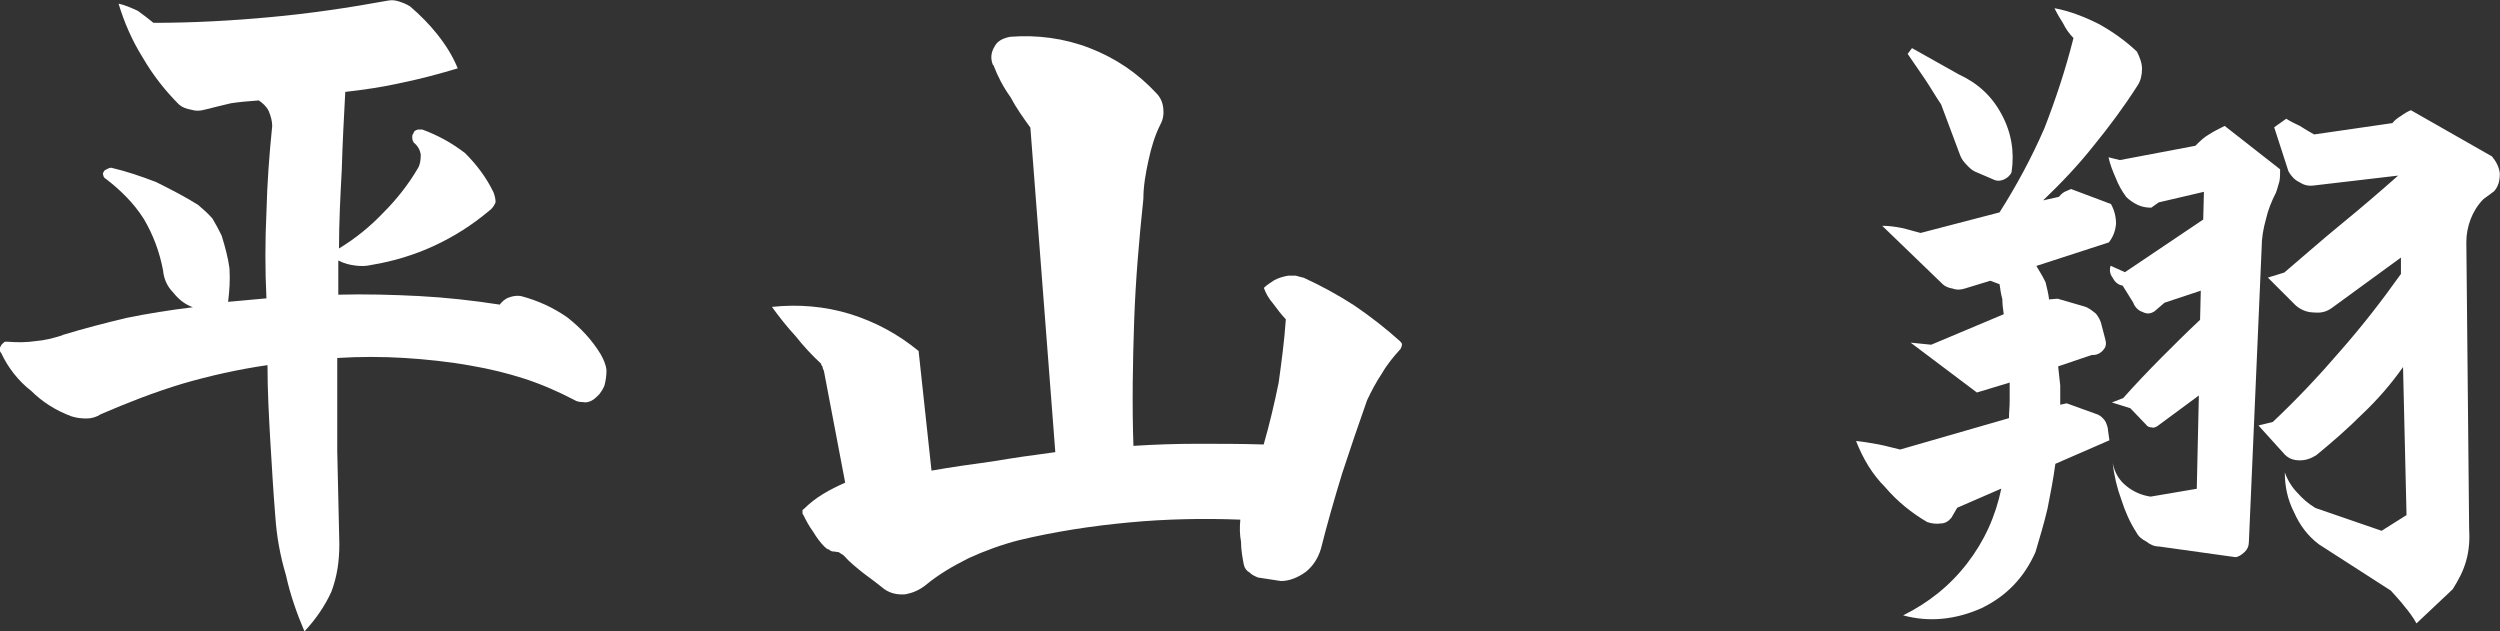 <?xml version="1.0" encoding="UTF-8"?>
<svg id="_レイヤー_2" data-name="レイヤー 2" xmlns="http://www.w3.org/2000/svg" viewBox="0 0 143.37 36.19">
  <rect x="0" y="0" width="143.37" height="36.19" fill="#333333" stroke="none"/>
  <defs>
    <style>
      .cls-1 {
        fill: #fff;
      }
    </style>
  </defs>
  <g id="_レイヤー_1-2" data-name="レイヤー 1">
    <g>
      <path class="cls-1" d="M3.59,19.21c1.22-.37,2.45-.69,3.67-.98,1.22-.25,2.49-.45,3.8-.61-.45-.16-.82-.45-1.14-.86-.33-.33-.53-.78-.57-1.26-.2-1.06-.57-2.04-1.1-2.94-.57-.9-1.31-1.63-2.16-2.29-.08-.04-.16-.12-.16-.2-.04-.08-.04-.16.04-.25,0-.04.08-.08.16-.12.08-.04.16-.08.25-.08.86.2,1.71.49,2.57.82.82.41,1.63.82,2.41,1.31.29.25.57.49.82.78.2.33.37.65.53.98.2.65.37,1.27.45,1.88.04.65,0,1.31-.08,1.92l2.2-.2c-.08-1.63-.08-3.27,0-4.94.04-1.63.16-3.31.33-4.94,0-.29-.08-.57-.2-.86-.12-.25-.33-.45-.57-.61-.53.04-1.06.08-1.59.16-.53.12-1.02.25-1.51.37-.29.08-.53.08-.78,0-.25-.04-.49-.12-.69-.29-.82-.82-1.51-1.71-2.08-2.69-.61-.98-1.06-2-1.39-3.1.37.08.73.24,1.1.41.33.24.61.45.9.69,2.24,0,4.49-.12,6.73-.33,2.2-.2,4.45-.53,6.69-.94.2-.04.41-.04.65.04.24.08.45.16.65.29.57.49,1.1,1.02,1.55,1.59.49.61.9,1.27,1.18,1.96-1.1.33-2.16.61-3.18.82-1.1.25-2.2.41-3.27.53-.08,1.51-.16,2.98-.2,4.45-.08,1.51-.16,3.02-.16,4.53.94-.57,1.8-1.27,2.53-2.04.73-.73,1.43-1.59,2-2.57.12-.2.16-.45.16-.78-.04-.25-.16-.49-.41-.69-.04-.08-.08-.16-.08-.29,0-.08,0-.16.08-.25,0-.08.08-.16.25-.2h.25c.9.33,1.71.78,2.45,1.35.65.65,1.22,1.39,1.63,2.25.08.2.12.41.12.57-.08.2-.2.37-.37.49-.98.82-2,1.47-3.14,2-1.14.53-2.37.9-3.59,1.1-.33.08-.61.08-.94.04s-.65-.12-.98-.29v1.96c1.55-.04,3.1,0,4.65.08,1.51.08,3.06.25,4.61.49.12-.16.29-.33.53-.41.2-.08.45-.12.69-.08.94.25,1.84.65,2.65,1.22.78.61,1.43,1.31,1.92,2.12.16.29.29.57.33.9,0,.33-.04.61-.12.9-.08.2-.2.37-.29.49-.16.16-.29.29-.45.37-.16.08-.33.12-.49.08-.2,0-.37-.04-.49-.12-.94-.49-1.88-.9-2.86-1.22-1.02-.33-2.04-.57-3.02-.74-1.31-.24-2.61-.37-3.84-.45-1.31-.08-2.61-.08-3.88,0v5.35l.12,5.31c0,.98-.12,1.84-.45,2.73-.37.82-.9,1.59-1.55,2.29-.45-1.06-.82-2.12-1.06-3.22-.33-1.1-.53-2.2-.61-3.35-.12-1.47-.2-2.9-.29-4.37-.08-1.43-.16-2.86-.16-4.33-1.67.24-3.31.61-4.86,1.06-1.63.49-3.18,1.1-4.69,1.75-.24.16-.53.25-.82.25-.33,0-.61-.04-.86-.12-.9-.33-1.67-.82-2.33-1.47-.73-.57-1.31-1.31-1.71-2.16-.08-.08-.08-.16-.08-.25s.04-.12.08-.2c.04-.08.12-.12.2-.2h.2c.53.04,1.06.04,1.59-.04.49-.04.98-.16,1.51-.33Z"/>
      <path class="cls-1" d="M56.95,3.74c-.16-.37-.12-.73.08-1.06.16-.33.49-.49.9-.57,1.55-.12,3.1.08,4.57.65,1.47.57,2.74,1.43,3.8,2.57.25.25.37.53.41.86.04.33,0,.65-.16.94-.33.65-.53,1.35-.69,2.08-.16.73-.29,1.47-.29,2.2-.25,2.37-.45,4.69-.53,7.06-.08,2.37-.12,4.73-.04,7.1,1.22-.08,2.45-.12,3.67-.12s2.53,0,3.8.04c.33-1.14.61-2.33.86-3.55.16-1.18.33-2.41.41-3.63-.24-.25-.49-.57-.73-.9-.25-.29-.41-.57-.53-.9.16-.16.37-.29.61-.45.24-.12.49-.2.78-.25h.45c.12.04.29.08.45.12.98.45,1.96.98,2.9,1.59.9.61,1.8,1.31,2.61,2.04.08.08.12.12.12.2s-.04.16-.08.25c-.41.45-.78.9-1.06,1.39-.33.49-.61,1.02-.86,1.55-.49,1.39-.98,2.82-1.43,4.2-.45,1.47-.86,2.9-1.22,4.33-.16.53-.45.98-.86,1.31-.45.33-.94.53-1.43.53l-1.31-.2c-.2-.08-.37-.16-.49-.29-.16-.08-.29-.25-.33-.45-.08-.41-.16-.86-.16-1.31-.08-.41-.08-.86-.04-1.27-2.12-.08-4.24-.04-6.37.16-2.16.2-4.29.53-6.33,1.02-.98.25-1.96.61-2.86,1.02-.9.45-1.75.94-2.53,1.59-.33.25-.69.41-1.1.49-.45.04-.86-.04-1.22-.29-.41-.33-.78-.61-1.18-.9-.41-.33-.82-.65-1.14-1.02-.08-.08-.2-.12-.29-.2-.08,0-.2-.04-.29-.04-.12,0-.2-.04-.29-.12-.08,0-.16-.08-.25-.16-.25-.25-.45-.53-.65-.86-.24-.33-.41-.65-.57-.98-.04,0-.04-.08-.04-.2,0-.04,0-.08.08-.12.33-.33.69-.61,1.1-.86.41-.25.82-.45,1.27-.65l-1.22-6.41c-.04-.08-.08-.16-.08-.25-.04-.04-.08-.08-.08-.16-.53-.49-1.02-1.02-1.47-1.59-.49-.53-.94-1.1-1.35-1.67,1.51-.16,3.02-.04,4.49.41,1.43.45,2.73,1.14,3.92,2.12l.74,6.86c1.14-.2,2.33-.37,3.51-.53,1.18-.2,2.37-.37,3.59-.53l-1.43-18.61c-.41-.57-.82-1.14-1.14-1.75-.41-.57-.73-1.18-.98-1.84Z"/>
      <path class="cls-1" d="M118.92,2.19c-.25-.25-.45-.53-.61-.86-.16-.25-.33-.53-.49-.86.86.16,1.71.49,2.53.9.82.45,1.55.98,2.2,1.59.16.33.29.65.29.98,0,.37-.08.69-.24.94-.78,1.22-1.63,2.37-2.53,3.47-.9,1.14-1.88,2.16-2.9,3.14l.9-.2c.08-.08.16-.2.33-.29.08-.04.2-.08.37-.16l2.29.86c.2.37.29.74.29,1.14-.04.41-.16.73-.41,1.06l-4.16,1.35c.2.33.37.61.53.94.08.33.16.65.2.98l.49-.04,1.55.45c.25.08.45.25.65.41.16.2.29.45.33.69l.16.61c.04.16.08.29.08.41s-.04.24-.12.33c-.08.12-.2.2-.29.25-.16.08-.29.08-.41.08l-1.92.65c.04.37.08.73.12,1.1v1.1l.37-.08,1.8.65c.16.08.29.2.41.37.08.16.16.37.16.53l.08.57-3.1,1.35c-.12.9-.29,1.76-.45,2.57-.2.86-.45,1.67-.69,2.49-.65,1.47-1.67,2.53-3.1,3.22-1.47.65-2.98.82-4.49.41,1.47-.73,2.69-1.71,3.67-2.98.98-1.27,1.63-2.69,1.96-4.29l-2.53,1.1-.33.57c-.16.2-.37.33-.61.33-.29.04-.53,0-.78-.08-.9-.53-1.71-1.18-2.41-2-.74-.74-1.27-1.63-1.67-2.65.41.04.86.12,1.31.2.41.08.82.2,1.22.29l6.24-1.8c0-.33.04-.65.04-.98v-1.06l-1.88.57-3.8-2.86,1.18.12,4.16-1.75c-.04-.29-.08-.57-.08-.86-.08-.29-.12-.57-.16-.86l-.53-.2-1.47.45c-.25.08-.49.08-.69,0-.24-.04-.45-.12-.61-.29l-3.43-3.31c.33,0,.69.04,1.1.12.37.08.73.2,1.1.29l4.53-1.18c.98-1.55,1.84-3.14,2.57-4.82.65-1.67,1.22-3.39,1.67-5.18ZM109.65,2.76l2.69,1.51c1.06.49,1.88,1.22,2.45,2.29.57,1.06.74,2.16.57,3.31-.08.2-.25.33-.41.41-.16.08-.37.12-.57.04l-1.14-.49c-.16-.08-.29-.2-.45-.37-.16-.16-.29-.33-.37-.53l-1.1-2.94c-.33-.49-.61-.98-.94-1.47-.33-.49-.65-.94-.98-1.43l.25-.33ZM123.78,11.62l-.41.29c-.25,0-.53-.04-.78-.16-.25-.12-.49-.29-.65-.45-.25-.33-.45-.69-.61-1.1-.16-.37-.33-.78-.41-1.18l.65.16,4.33-.82c.25-.25.49-.49.78-.65.25-.16.57-.33.9-.49l3.18,2.49c0,.25,0,.49-.04.69-.08.25-.12.45-.2.65-.25.49-.45.98-.57,1.51-.16.57-.25,1.1-.25,1.67l-.73,16.82c0,.25-.08.45-.25.61s-.37.29-.53.29l-4.37-.61c-.29,0-.53-.12-.74-.29-.25-.12-.45-.29-.57-.53-.37-.57-.65-1.22-.86-1.88-.24-.65-.41-1.35-.49-2.08.12.57.37.98.78,1.31s.86.53,1.39.61l2.65-.45.12-5.35-2.37,1.75c-.12.08-.25.12-.33.08-.12,0-.25-.04-.33-.16l-.9-.94-1.06-.33.65-.25c.69-.78,1.43-1.55,2.16-2.29.73-.73,1.47-1.47,2.25-2.2l.04-1.67-2.08.69-.57.49c-.25.16-.45.16-.69.04-.25-.08-.45-.29-.53-.53l-.61-.98c-.25-.04-.45-.2-.57-.45-.16-.2-.2-.45-.12-.69l.82.37,4.49-3.02.04-1.59-2.61.61ZM137.53,10.07l-4.86.57c-.33.04-.57-.04-.82-.2-.25-.12-.45-.33-.61-.61l-.82-2.53.69-.49c.25.16.53.29.78.41.25.16.53.33.82.49l4.49-.65c.12-.16.29-.29.49-.41.16-.12.37-.25.57-.33l4.65,2.65c.24.29.41.61.45.98,0,.41-.08.74-.33,1.02l-.61.45c-.33.33-.57.73-.73,1.14-.16.41-.25.86-.25,1.31l.16,16.41c.04.65,0,1.27-.16,1.84-.16.61-.45,1.14-.78,1.67l-2.08,1.96c-.2-.37-.45-.69-.69-.98-.25-.33-.53-.61-.78-.9l-4.12-2.65c-.65-.49-1.1-1.1-1.43-1.84-.37-.73-.53-1.47-.53-2.29.16.45.41.86.73,1.18.29.33.61.61,1.02.86l3.8,1.31,1.43-.9-.2-8.49c-.69.98-1.47,1.88-2.33,2.69-.86.86-1.75,1.63-2.65,2.37-.33.2-.61.29-.94.29s-.61-.08-.86-.33l-1.51-1.67.82-.2c1.39-1.31,2.65-2.65,3.88-4.08,1.22-1.39,2.37-2.86,3.47-4.41v-.94l-3.92,2.86c-.33.25-.65.33-1.06.29-.41,0-.78-.16-1.06-.41l-1.59-1.59.94-.29c1.06-.9,2.12-1.84,3.27-2.78,1.1-.9,2.2-1.84,3.26-2.78Z"/>
    </g>
  </g>
</svg>